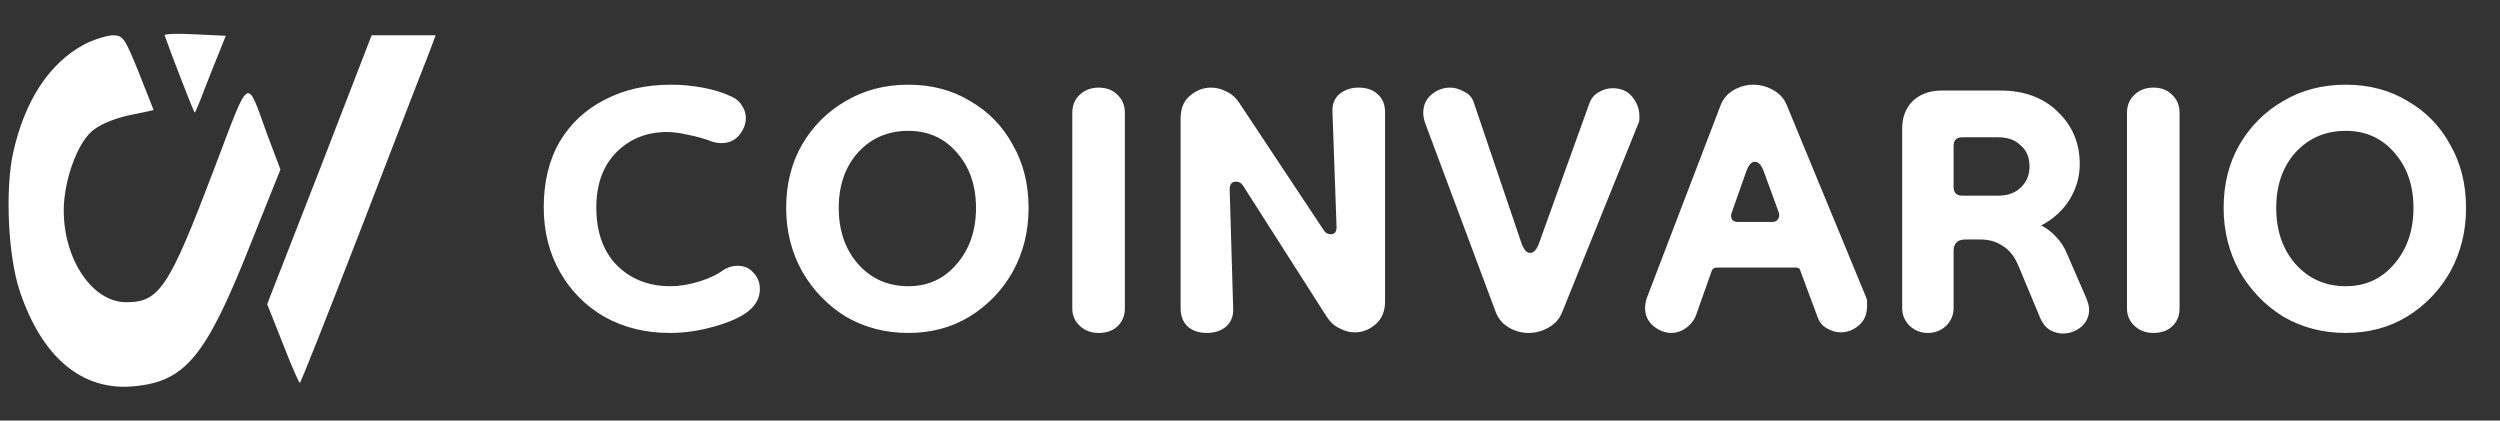 <svg width="214" height="36" viewBox="0 0 214 36" fill="none" xmlns="http://www.w3.org/2000/svg">
<rect x="0" y="0" width="214" height="36" fill="#333333" stroke="none"/>
<path d="M14.094 3.021C14.481 4.178 16.585 9.632 16.668 9.632C16.724 9.632 17.084 8.764 17.499 7.648C17.914 6.574 18.496 5.128 18.8 4.384L19.326 3.062L16.668 2.938C15.229 2.855 14.066 2.897 14.094 3.021Z" fill="white"/>
<path d="M7.2 3.806C4.21 5.417 2.133 8.599 1.137 13.02C0.417 16.242 0.694 21.944 1.691 24.919C3.601 30.621 7.061 33.514 11.519 33.059C15.865 32.646 17.637 30.497 21.375 21.077L24.005 14.507L22.897 11.573C21.043 6.491 21.458 6.243 18.329 14.466C14.453 24.671 13.651 25.87 10.799 25.87C7.92 25.87 5.456 22.234 5.456 18.019C5.456 15.581 6.535 12.441 7.809 11.284C8.418 10.706 9.692 10.169 10.993 9.879L13.152 9.425L11.879 6.202C10.661 3.186 10.522 3.021 9.609 3.021C9.082 3.062 8.003 3.392 7.2 3.806Z" fill="white"/>
<path d="M27.355 14.548L22.87 26.035L24.199 29.381C24.919 31.241 25.583 32.77 25.666 32.77C25.749 32.77 28.047 26.944 30.788 19.878C33.529 12.771 36.103 6.078 36.546 5.004L37.294 3.02H34.553H31.812L27.355 14.548Z" fill="white"/>
<path d="M64.044 26.65C63.411 27.15 62.444 27.583 61.144 27.95C59.844 28.317 58.577 28.5 57.344 28.5C55.277 28.5 53.427 28.05 51.794 27.15C50.161 26.217 48.877 24.933 47.944 23.3C47.011 21.667 46.544 19.817 46.544 17.75C46.544 15.583 46.994 13.717 47.894 12.15C48.827 10.583 50.111 9.383 51.744 8.55C53.377 7.683 55.277 7.25 57.444 7.25C58.344 7.25 59.244 7.333 60.144 7.5C61.077 7.667 61.927 7.933 62.694 8.3C63.094 8.5 63.377 8.767 63.544 9.1C63.744 9.4 63.844 9.733 63.844 10.1C63.844 10.633 63.644 11.133 63.244 11.6C62.877 12.033 62.377 12.25 61.744 12.25C61.477 12.25 61.194 12.2 60.894 12.1C60.294 11.867 59.644 11.683 58.944 11.55C58.244 11.383 57.627 11.3 57.094 11.3C55.361 11.3 53.911 11.883 52.744 13.05C51.611 14.217 51.044 15.783 51.044 17.75C51.044 19.85 51.627 21.5 52.794 22.7C53.994 23.9 55.527 24.5 57.394 24.5C58.161 24.5 58.977 24.367 59.844 24.1C60.711 23.833 61.411 23.5 61.944 23.1C62.311 22.867 62.711 22.75 63.144 22.75C63.711 22.75 64.161 22.95 64.494 23.35C64.861 23.717 65.044 24.183 65.044 24.75C65.044 25.483 64.711 26.117 64.044 26.65ZM77.746 28.5C75.779 28.5 73.996 28.033 72.396 27.1C70.829 26.133 69.579 24.833 68.646 23.2C67.746 21.567 67.296 19.767 67.296 17.8C67.296 15.767 67.746 13.967 68.646 12.4C69.579 10.8 70.829 9.55 72.396 8.65C73.963 7.717 75.746 7.25 77.746 7.25C79.746 7.25 81.513 7.717 83.046 8.65C84.613 9.55 85.829 10.8 86.696 12.4C87.596 13.967 88.046 15.767 88.046 17.8C88.046 19.8 87.596 21.617 86.696 23.25C85.796 24.85 84.563 26.133 82.996 27.1C81.463 28.033 79.713 28.5 77.746 28.5ZM77.746 24.5C79.446 24.5 80.829 23.867 81.896 22.6C82.996 21.333 83.546 19.733 83.546 17.8C83.546 15.867 82.996 14.283 81.896 13.05C80.829 11.817 79.446 11.2 77.746 11.2C76.013 11.2 74.579 11.817 73.446 13.05C72.346 14.283 71.796 15.867 71.796 17.8C71.796 19.733 72.346 21.333 73.446 22.6C74.579 23.867 76.013 24.5 77.746 24.5ZM94.038 28.5C93.405 28.5 92.871 28.3 92.438 27.9C92.005 27.5 91.788 27 91.788 26.4V9.65C91.788 9.017 92.005 8.5 92.438 8.1C92.871 7.7 93.405 7.5 94.038 7.5C94.705 7.5 95.238 7.7 95.638 8.1C96.071 8.5 96.288 9.017 96.288 9.65V26.4C96.288 27.033 96.071 27.55 95.638 27.95C95.238 28.317 94.705 28.5 94.038 28.5ZM103.31 28.5C102.643 28.5 102.093 28.317 101.66 27.95C101.26 27.55 101.06 27.033 101.06 26.4V10.15C101.06 9.283 101.326 8.633 101.86 8.2C102.393 7.733 102.993 7.5 103.66 7.5C104.126 7.5 104.576 7.617 105.01 7.85C105.443 8.05 105.81 8.383 106.11 8.85L113.31 19.7C113.443 19.933 113.643 20.05 113.91 20.05C114.243 20.05 114.41 19.85 114.41 19.45L114.06 9.6C114.026 8.933 114.226 8.417 114.66 8.05C115.093 7.683 115.643 7.5 116.31 7.5C116.976 7.5 117.51 7.683 117.91 8.05C118.343 8.417 118.56 8.933 118.56 9.6V25.8C118.56 26.633 118.293 27.283 117.76 27.75C117.226 28.217 116.626 28.45 115.96 28.45C115.526 28.45 115.093 28.333 114.66 28.1C114.226 27.9 113.86 27.567 113.56 27.1L106.41 15.9C106.276 15.667 106.076 15.55 105.81 15.55C105.443 15.55 105.26 15.767 105.26 16.2L105.56 26.4C105.593 27.033 105.393 27.55 104.96 27.95C104.526 28.317 103.976 28.5 103.31 28.5ZM130.831 28.5C130.264 28.5 129.714 28.35 129.181 28.05C128.648 27.75 128.264 27.3 128.031 26.7L121.981 10.5C121.881 10.2 121.831 9.917 121.831 9.65C121.831 9.017 122.064 8.5 122.531 8.1C122.998 7.7 123.531 7.5 124.131 7.5C124.531 7.5 124.931 7.617 125.331 7.85C125.764 8.05 126.048 8.383 126.181 8.85L130.231 20.8C130.431 21.367 130.681 21.65 130.981 21.65C131.281 21.65 131.531 21.383 131.731 20.85L136.031 8.9C136.198 8.433 136.464 8.1 136.831 7.9C137.231 7.667 137.631 7.55 138.031 7.55C138.764 7.55 139.331 7.8 139.731 8.3C140.131 8.8 140.331 9.333 140.331 9.9C140.331 10 140.331 10.117 140.331 10.25C140.331 10.35 140.298 10.467 140.231 10.6L133.731 26.7C133.498 27.3 133.098 27.75 132.531 28.05C131.998 28.35 131.431 28.5 130.831 28.5ZM143.069 28.5C142.536 28.5 142.019 28.3 141.519 27.9C141.053 27.5 140.819 26.983 140.819 26.35C140.819 26.083 140.869 25.8 140.969 25.5L147.269 9.05C147.503 8.45 147.886 8 148.419 7.7C148.953 7.4 149.503 7.25 150.069 7.25C150.669 7.25 151.236 7.4 151.769 7.7C152.336 8 152.736 8.45 152.969 9.05L159.719 25.4C159.786 25.533 159.819 25.667 159.819 25.8C159.819 25.933 159.819 26.067 159.819 26.2C159.819 26.9 159.586 27.45 159.119 27.85C158.653 28.25 158.136 28.45 157.569 28.45C157.169 28.45 156.769 28.333 156.369 28.1C156.003 27.9 155.736 27.567 155.569 27.1L154.119 23.2C154.086 23 153.953 22.9 153.719 22.9H146.969C146.736 22.9 146.586 23 146.519 23.2L145.119 27.15C144.886 27.583 144.586 27.917 144.219 28.15C143.853 28.383 143.469 28.5 143.069 28.5ZM148.769 19H151.719C151.919 19 152.069 18.933 152.169 18.8C152.303 18.633 152.336 18.433 152.269 18.2L150.969 14.65C150.769 14.117 150.519 13.85 150.219 13.85C149.919 13.85 149.669 14.133 149.469 14.7L148.219 18.25C148.153 18.45 148.169 18.633 148.269 18.8C148.369 18.933 148.536 19 148.769 19ZM165.027 28.5C164.427 28.5 163.91 28.3 163.477 27.9C163.044 27.467 162.827 26.967 162.827 26.4V11C162.827 10.033 163.127 9.25 163.727 8.65C164.36 8.05 165.194 7.75 166.227 7.75H171.227C173.26 7.75 174.894 8.35 176.127 9.55C177.394 10.75 178.027 12.25 178.027 14.05C178.027 15.117 177.744 16.117 177.177 17.05C176.61 17.983 175.794 18.733 174.727 19.3C175.194 19.533 175.61 19.85 175.977 20.25C176.377 20.65 176.694 21.133 176.927 21.7L178.577 25.5C178.744 25.9 178.827 26.233 178.827 26.5C178.827 27.1 178.594 27.6 178.127 28C177.66 28.367 177.144 28.55 176.577 28.55C176.21 28.55 175.844 28.45 175.477 28.25C175.144 28.05 174.877 27.733 174.677 27.3L172.777 22.75C172.444 21.95 171.994 21.383 171.427 21.05C170.894 20.683 170.26 20.5 169.527 20.5H168.227C167.56 20.5 167.227 20.833 167.227 21.5V26.4C167.227 26.967 167.01 27.467 166.577 27.9C166.144 28.3 165.627 28.5 165.027 28.5ZM167.977 16.75H171.027C171.86 16.75 172.51 16.517 172.977 16.05C173.477 15.583 173.727 14.983 173.727 14.25C173.727 13.483 173.477 12.883 172.977 12.45C172.51 11.983 171.86 11.75 171.027 11.75H167.977C167.477 11.75 167.227 12 167.227 12.5V16C167.227 16.5 167.477 16.75 167.977 16.75ZM184.321 28.5C183.688 28.5 183.155 28.3 182.721 27.9C182.288 27.5 182.071 27 182.071 26.4V9.65C182.071 9.017 182.288 8.5 182.721 8.1C183.155 7.7 183.688 7.5 184.321 7.5C184.988 7.5 185.521 7.7 185.921 8.1C186.355 8.5 186.571 9.017 186.571 9.65V26.4C186.571 27.033 186.355 27.55 185.921 27.95C185.521 28.317 184.988 28.5 184.321 28.5ZM200.793 28.5C198.826 28.5 197.043 28.033 195.443 27.1C193.876 26.133 192.626 24.833 191.693 23.2C190.793 21.567 190.343 19.767 190.343 17.8C190.343 15.767 190.793 13.967 191.693 12.4C192.626 10.8 193.876 9.55 195.443 8.65C197.009 7.717 198.793 7.25 200.793 7.25C202.793 7.25 204.559 7.717 206.093 8.65C207.659 9.55 208.876 10.8 209.743 12.4C210.643 13.967 211.093 15.767 211.093 17.8C211.093 19.8 210.643 21.617 209.743 23.25C208.843 24.85 207.609 26.133 206.043 27.1C204.509 28.033 202.759 28.5 200.793 28.5ZM200.793 24.5C202.493 24.5 203.876 23.867 204.943 22.6C206.043 21.333 206.593 19.733 206.593 17.8C206.593 15.867 206.043 14.283 204.943 13.05C203.876 11.817 202.493 11.2 200.793 11.2C199.059 11.2 197.626 11.817 196.493 13.05C195.393 14.283 194.843 15.867 194.843 17.8C194.843 19.733 195.393 21.333 196.493 22.6C197.626 23.867 199.059 24.5 200.793 24.5Z" fill="white"/>
</svg>

